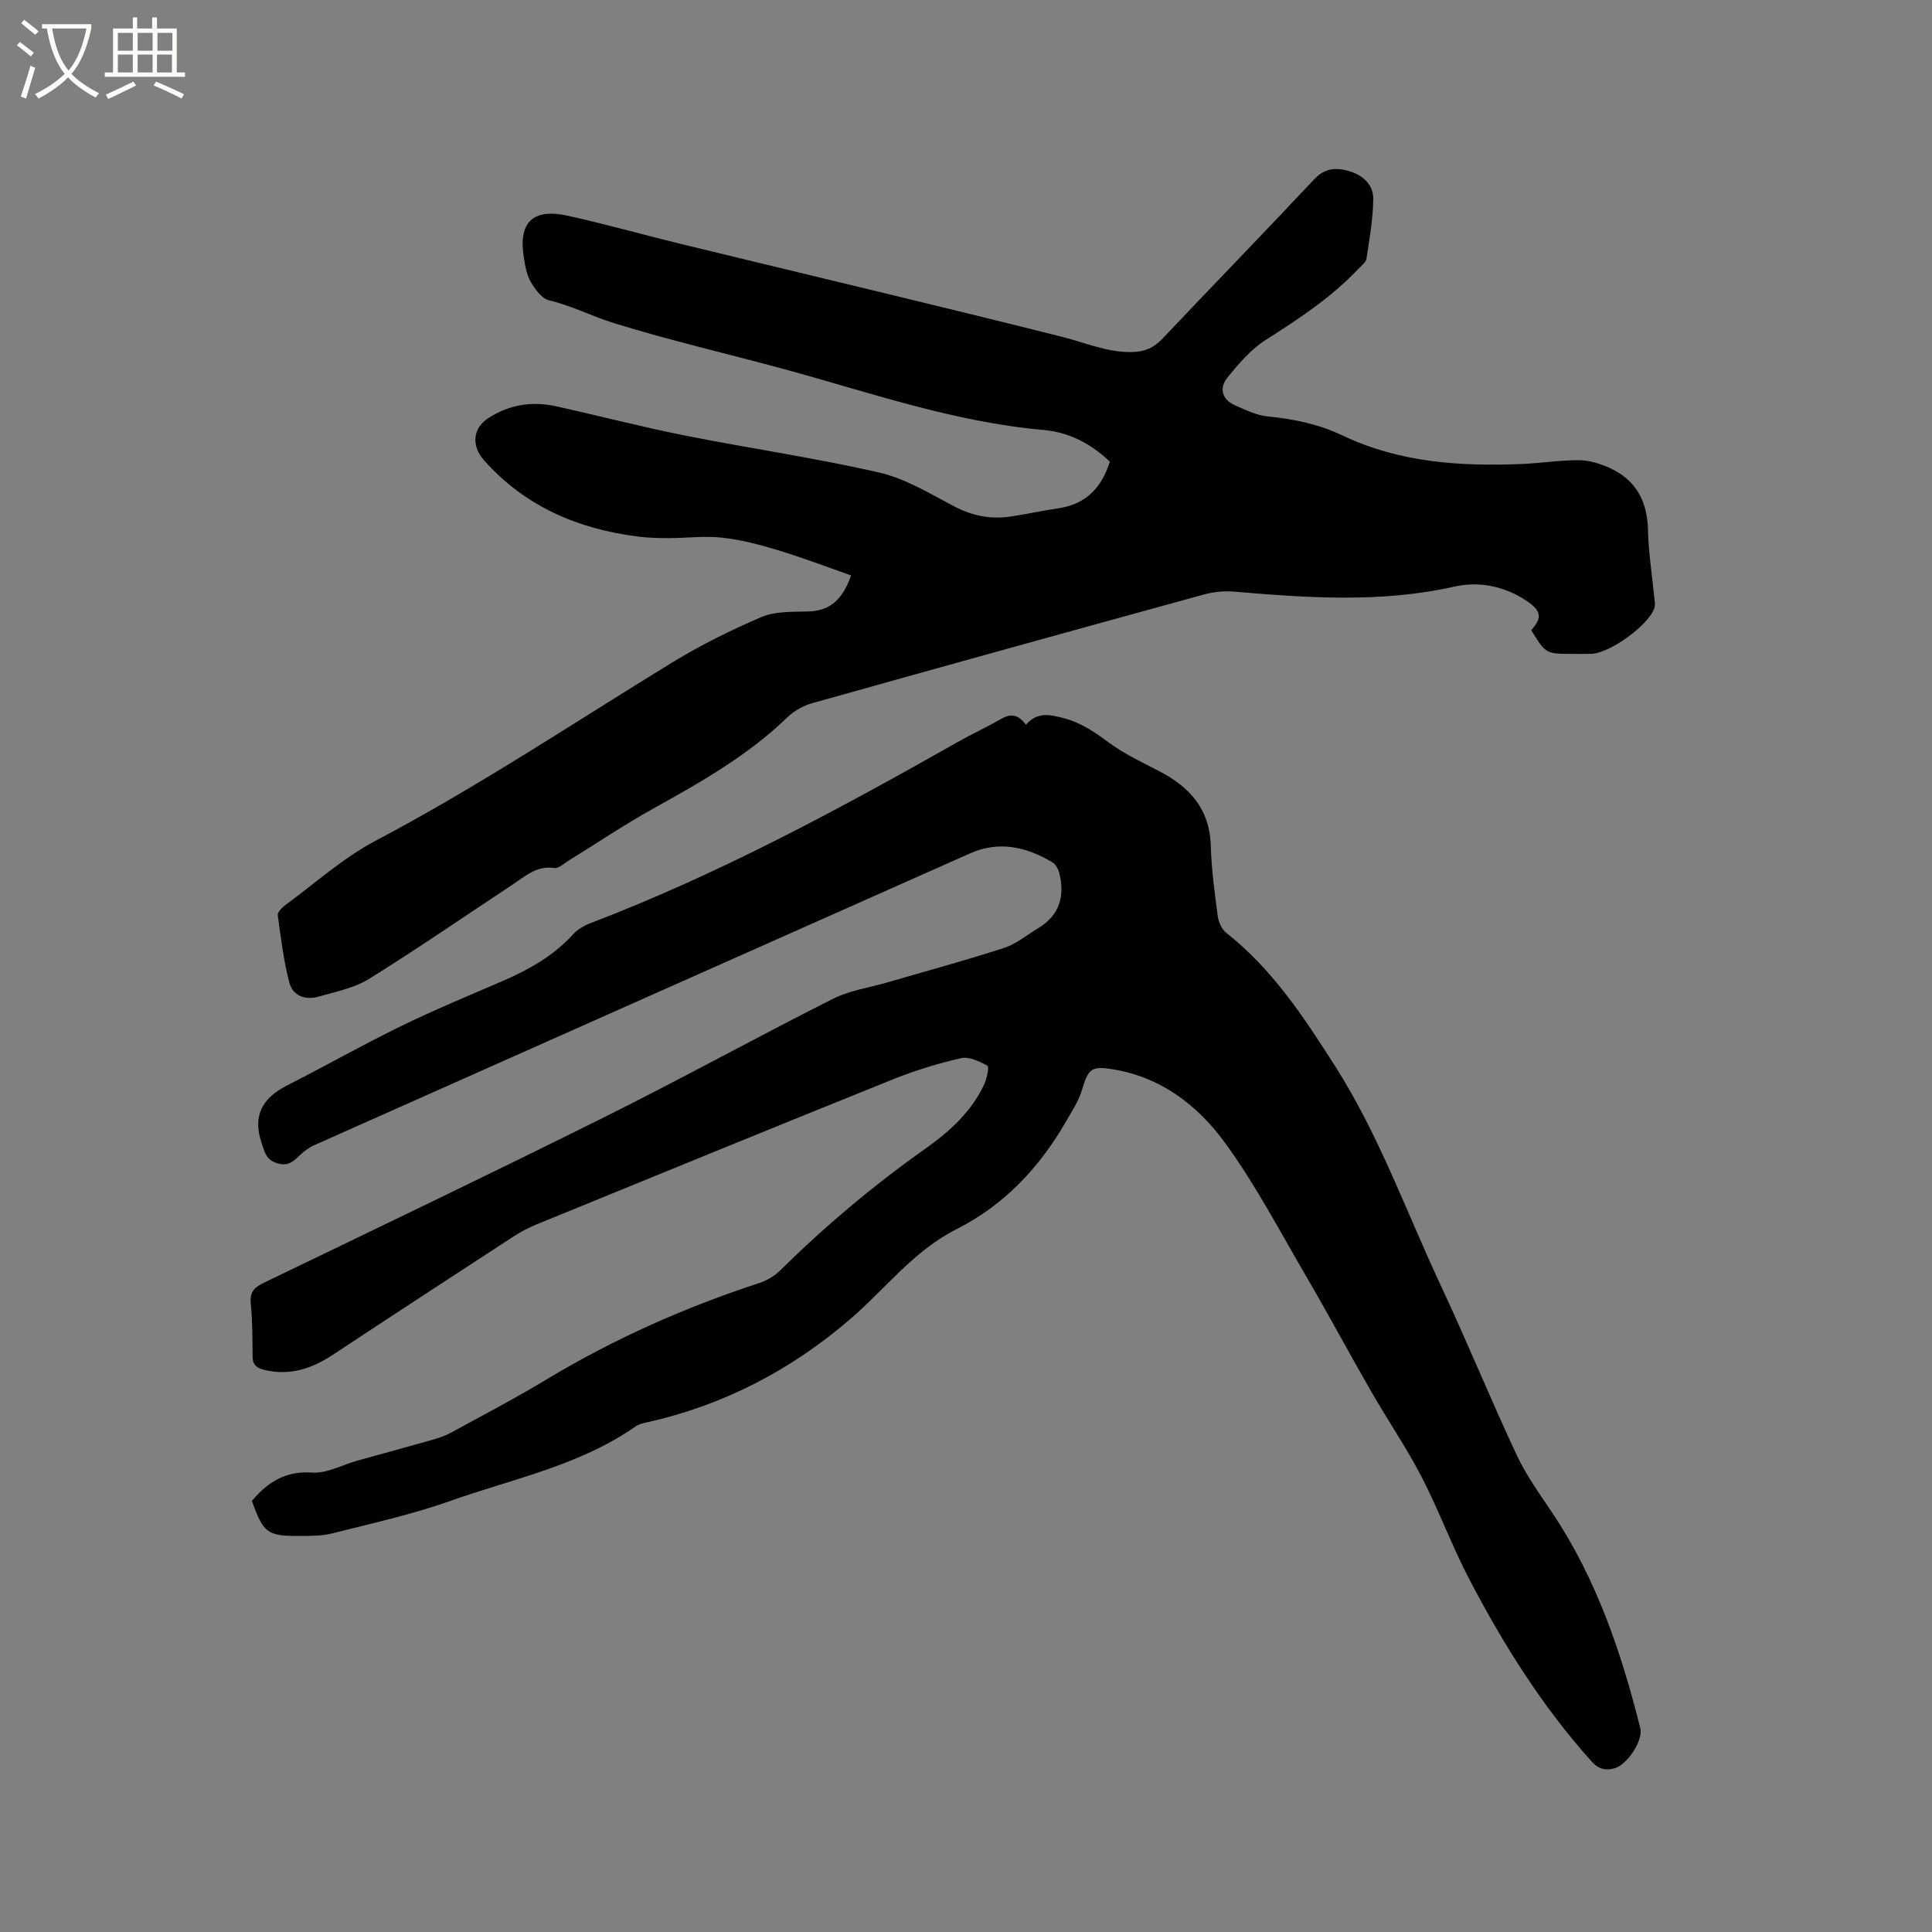 <svg enable-background="new 0 0 400 400" viewBox="0 0 400 400" xmlns="http://www.w3.org/2000/svg"><rect x="0" y="0" width="400" height="400" fill="#808080" stroke="none"/><path d="m6.4 11.7c-1-.8-1.9-1.6-2.9-2.3l.6-.7c.9.7 1.9 1.4 2.9 2.2zm-2.1 8.3c.7-2.1 1.4-4.2 2-6.4.2.1.6.3 1 .4-.7 2.3-1.3 4.4-1.9 6.4zm3-12.8c-1.1-.9-2.1-1.7-2.9-2.4l.6-.7c1 .8 2 1.5 3 2.4zm1.4-1.3v-.9h10.2v.9c-.9 4.2-2.3 7.3-4.1 9.4 1.3 1.4 3.2 2.7 5.7 4-.2.2-.4.5-.7.9-2.5-1.4-4.4-2.7-5.7-4.2-1.4 1.5-3.5 3-6.1 4.4 0 0 0 0-.1-.1-.3-.4-.5-.7-.7-.8 2.7-1.3 4.7-2.8 6.2-4.2-1.8-2.2-3-5.3-3.7-9.4zm9.2 0h-7.1c.6 3.8 1.7 6.7 3.4 8.7 1.7-2 2.9-4.8 3.7-8.7z" fill="#fbfcfa"/><path d="m31.6 3.6h.9v2.3h4.1v9.1h1.7v.9h-16.6v-.9h1.7v-9.1h4.1v-2.3h.9v2.3h3.1v-2.3zm-4 13.3.6.8c-1.9.9-3.8 1.9-5.8 2.8-.2-.3-.3-.6-.5-.9 2-.9 3.9-1.8 5.7-2.7zm-3.2-10.1v3.7h3.1v-3.7zm0 4.5v3.7h3.1v-3.7zm4.1-4.5v3.7h3.1v-3.7zm0 4.5v3.7h3.1v-3.7zm9.1 9.1c-2.1-1.1-4.1-2-5.8-2.7l.5-.8c2.2.9 4.1 1.8 5.8 2.6zm-1.9-13.6h-3.1v3.7h3.1zm-3.2 4.5v3.7h3.1v-3.7z" fill="#fbfcfa"/><path d="m212.41 150.05c2.4-2.73 4.93-2.1 7.75-1.38 3.59.92 6.39 2.83 9.3 4.99 3.2 2.37 6.88 4.11 10.45 5.95 6.36 3.28 10.55 7.86 10.77 15.5.14 4.86.8 9.72 1.44 14.55.16 1.23.83 2.74 1.77 3.48 9.58 7.55 16.08 17.47 22.55 27.62 9.12 14.32 14.75 30.21 21.88 45.43 5.43 11.6 10.27 23.47 15.7 35.07 2 4.27 4.84 8.16 7.47 12.11 9.06 13.59 14.2 28.78 18.12 44.45.63 2.53-2.74 7.54-5.28 8.27-1.86.53-3.34.23-4.78-1.37-10.21-11.36-18.25-24.18-25.29-37.64-3.63-6.93-6.33-14.33-9.92-21.28-3.1-6.01-6.95-11.62-10.33-17.5-4.59-7.98-8.94-16.1-13.58-24.05-5.44-9.32-10.48-18.96-16.81-27.65-5.58-7.67-13.16-13.55-23.07-15.19-4.7-.78-5.2-.17-6.58 4.37-.66 2.17-1.97 4.15-3.11 6.15-5.52 9.66-12.84 17.52-22.9 22.6-8.8 4.44-14.66 12.32-21.92 18.57-12.2 10.5-26.21 17.85-42.07 21.37-.82.18-1.71.39-2.37.85-11.62 8.12-25.43 10.84-38.45 15.46-7.95 2.82-16.26 4.63-24.46 6.71-2.12.54-4.41.49-6.63.51-6.73.04-7.51-.57-9.91-7.25 3.26-3.87 6.94-6.26 12.5-5.87 3.05.21 6.23-1.61 9.36-2.48 5.17-1.44 10.35-2.83 15.51-4.3 1.31-.37 2.63-.82 3.82-1.46 6.6-3.61 13.27-7.1 19.71-10.98 13.94-8.4 28.68-14.97 44.14-20.02 1.55-.51 3.12-1.42 4.28-2.56 9.38-9.25 19.41-17.7 30.18-25.3 4.96-3.51 9.45-7.59 12.1-13.23.57-1.21 1.08-3.67.69-3.89-1.64-.92-3.81-1.96-5.47-1.58-4.81 1.1-9.59 2.57-14.18 4.42-24.55 9.88-49.03 19.92-73.53 29.93-1.65.68-3.28 1.49-4.78 2.47-12.51 8.14-25.02 16.3-37.48 24.54-4.44 2.93-9.05 4.5-14.41 3.14-1.59-.4-2.29-1.13-2.3-2.81-.02-3.6-.01-7.22-.37-10.8-.23-2.31.57-3.35 2.59-4.33 23.56-11.36 47.14-22.66 70.55-34.31 15.92-7.93 31.5-16.52 47.38-24.53 3.49-1.76 7.59-2.32 11.41-3.44 8.01-2.34 16.08-4.52 24.02-7.1 2.55-.83 4.77-2.7 7.12-4.12 4.43-2.68 5.52-6.67 4.31-11.44-.21-.82-.77-1.79-1.46-2.2-5.36-3.17-10.99-4.48-16.97-1.83-45.26 20.12-90.52 40.25-135.77 60.41-1.13.5-2.2 1.28-3.09 2.15-1.32 1.29-2.37 2.28-4.6 1.61-2.32-.7-2.57-2.22-3.2-4.06-1.97-5.69 0-9.38 5.16-12.01 7.92-4.03 15.65-8.41 23.63-12.31 6.84-3.34 13.9-6.26 20.9-9.28 5.49-2.37 10.62-5.2 14.72-9.71.95-1.04 2.34-1.85 3.68-2.36 26.49-10.12 51.35-23.53 75.96-37.47 2.94-1.67 6.04-3.07 8.96-4.77 1.96-1.15 3.54-1.05 5.19 1.18z"/><path d="m176.21 119.13c-5.22-1.82-10.21-3.73-15.31-5.27-3.74-1.13-7.59-2.13-11.46-2.55-3.59-.39-7.28.1-10.93.1-2.09 0-4.19-.04-6.26-.3-12.49-1.56-23.47-6.17-32.03-15.81-2.6-2.92-2.43-6.58.86-8.72 4.31-2.8 9.05-3.56 14.01-2.47 8.88 1.96 17.7 4.26 26.61 6.04 13.4 2.67 26.95 4.62 40.26 7.67 5.44 1.24 10.51 4.34 15.54 6.99 3.75 1.97 7.54 2.74 11.64 2.15 3.35-.49 6.66-1.24 10.01-1.73 5.67-.83 8.93-4.25 10.63-9.65-3.82-3.67-8.45-6.1-13.7-6.56-18.53-1.62-35.96-7.75-53.72-12.59-11.74-3.2-23.63-5.93-35.25-9.53-4.5-1.39-8.74-3.62-13.43-4.72-1.52-.36-2.93-2.33-3.83-3.89-.86-1.5-1.15-3.4-1.42-5.17-1.11-7.09 1.92-10.05 9.09-8.46 8.06 1.78 16.01 4.04 24.03 5.99 26.13 6.35 52.31 12.54 78.39 19.1 4.79 1.2 9.3 3.24 14.42 3.14 2.68-.05 4.55-.9 6.36-2.82 10.42-11.02 21-21.88 31.37-32.95 2.21-2.37 4.56-2.46 7.17-1.71 2.86.82 5.11 2.79 5.06 5.83-.07 4.1-.77 8.2-1.4 12.27-.12.8-1.07 1.52-1.72 2.2-5.6 5.89-12.28 10.31-19.11 14.64-3.09 1.96-5.65 4.96-7.99 7.86-1.69 2.1-1.15 4.5 1.57 5.69 2.19.96 4.48 2.1 6.8 2.32 5.42.52 10.56 1.6 15.53 3.96 11.78 5.6 24.4 6.42 37.19 5.88 3.91-.17 7.82-.81 11.73-.78 2.09.01 4.31.7 6.25 1.56 5.5 2.46 7.89 6.88 8.03 12.9.1 4.65.85 9.28 1.3 13.93.07.73.25 1.53.04 2.18-1.21 3.6-9.23 9.4-13.07 9.52-1.27.04-2.55.01-3.82.01-5.61 0-5.61 0-8.63-4.91 2.28-2.5 2.1-3.97-.76-5.93-4.63-3.18-9.95-4.26-15.2-3.08-15.16 3.4-30.33 2.32-45.55 1.03-2.05-.17-4.25.04-6.24.59-27.05 7.43-54.09 14.92-81.1 22.5-1.84.52-3.74 1.56-5.11 2.89-8.17 7.92-17.92 13.44-27.76 18.91-6 3.33-11.7 7.18-17.55 10.78-.97.6-2.09 1.68-2.99 1.55-3.62-.54-5.99 1.68-8.6 3.41-9.9 6.53-19.66 13.27-29.72 19.53-3.05 1.9-6.86 2.65-10.4 3.67-2.76.8-5.42-.08-6.15-2.93-1.17-4.55-1.76-9.25-2.38-13.91-.09-.64.92-1.62 1.64-2.15 6.14-4.5 11.92-9.73 18.59-13.25 21.13-11.14 40.95-24.37 61.27-36.82 5.94-3.64 12.24-6.78 18.64-9.51 2.88-1.22 6.43-1.06 9.68-1.15 4.46-.13 7.07-2.34 8.88-7.47z"/></svg>